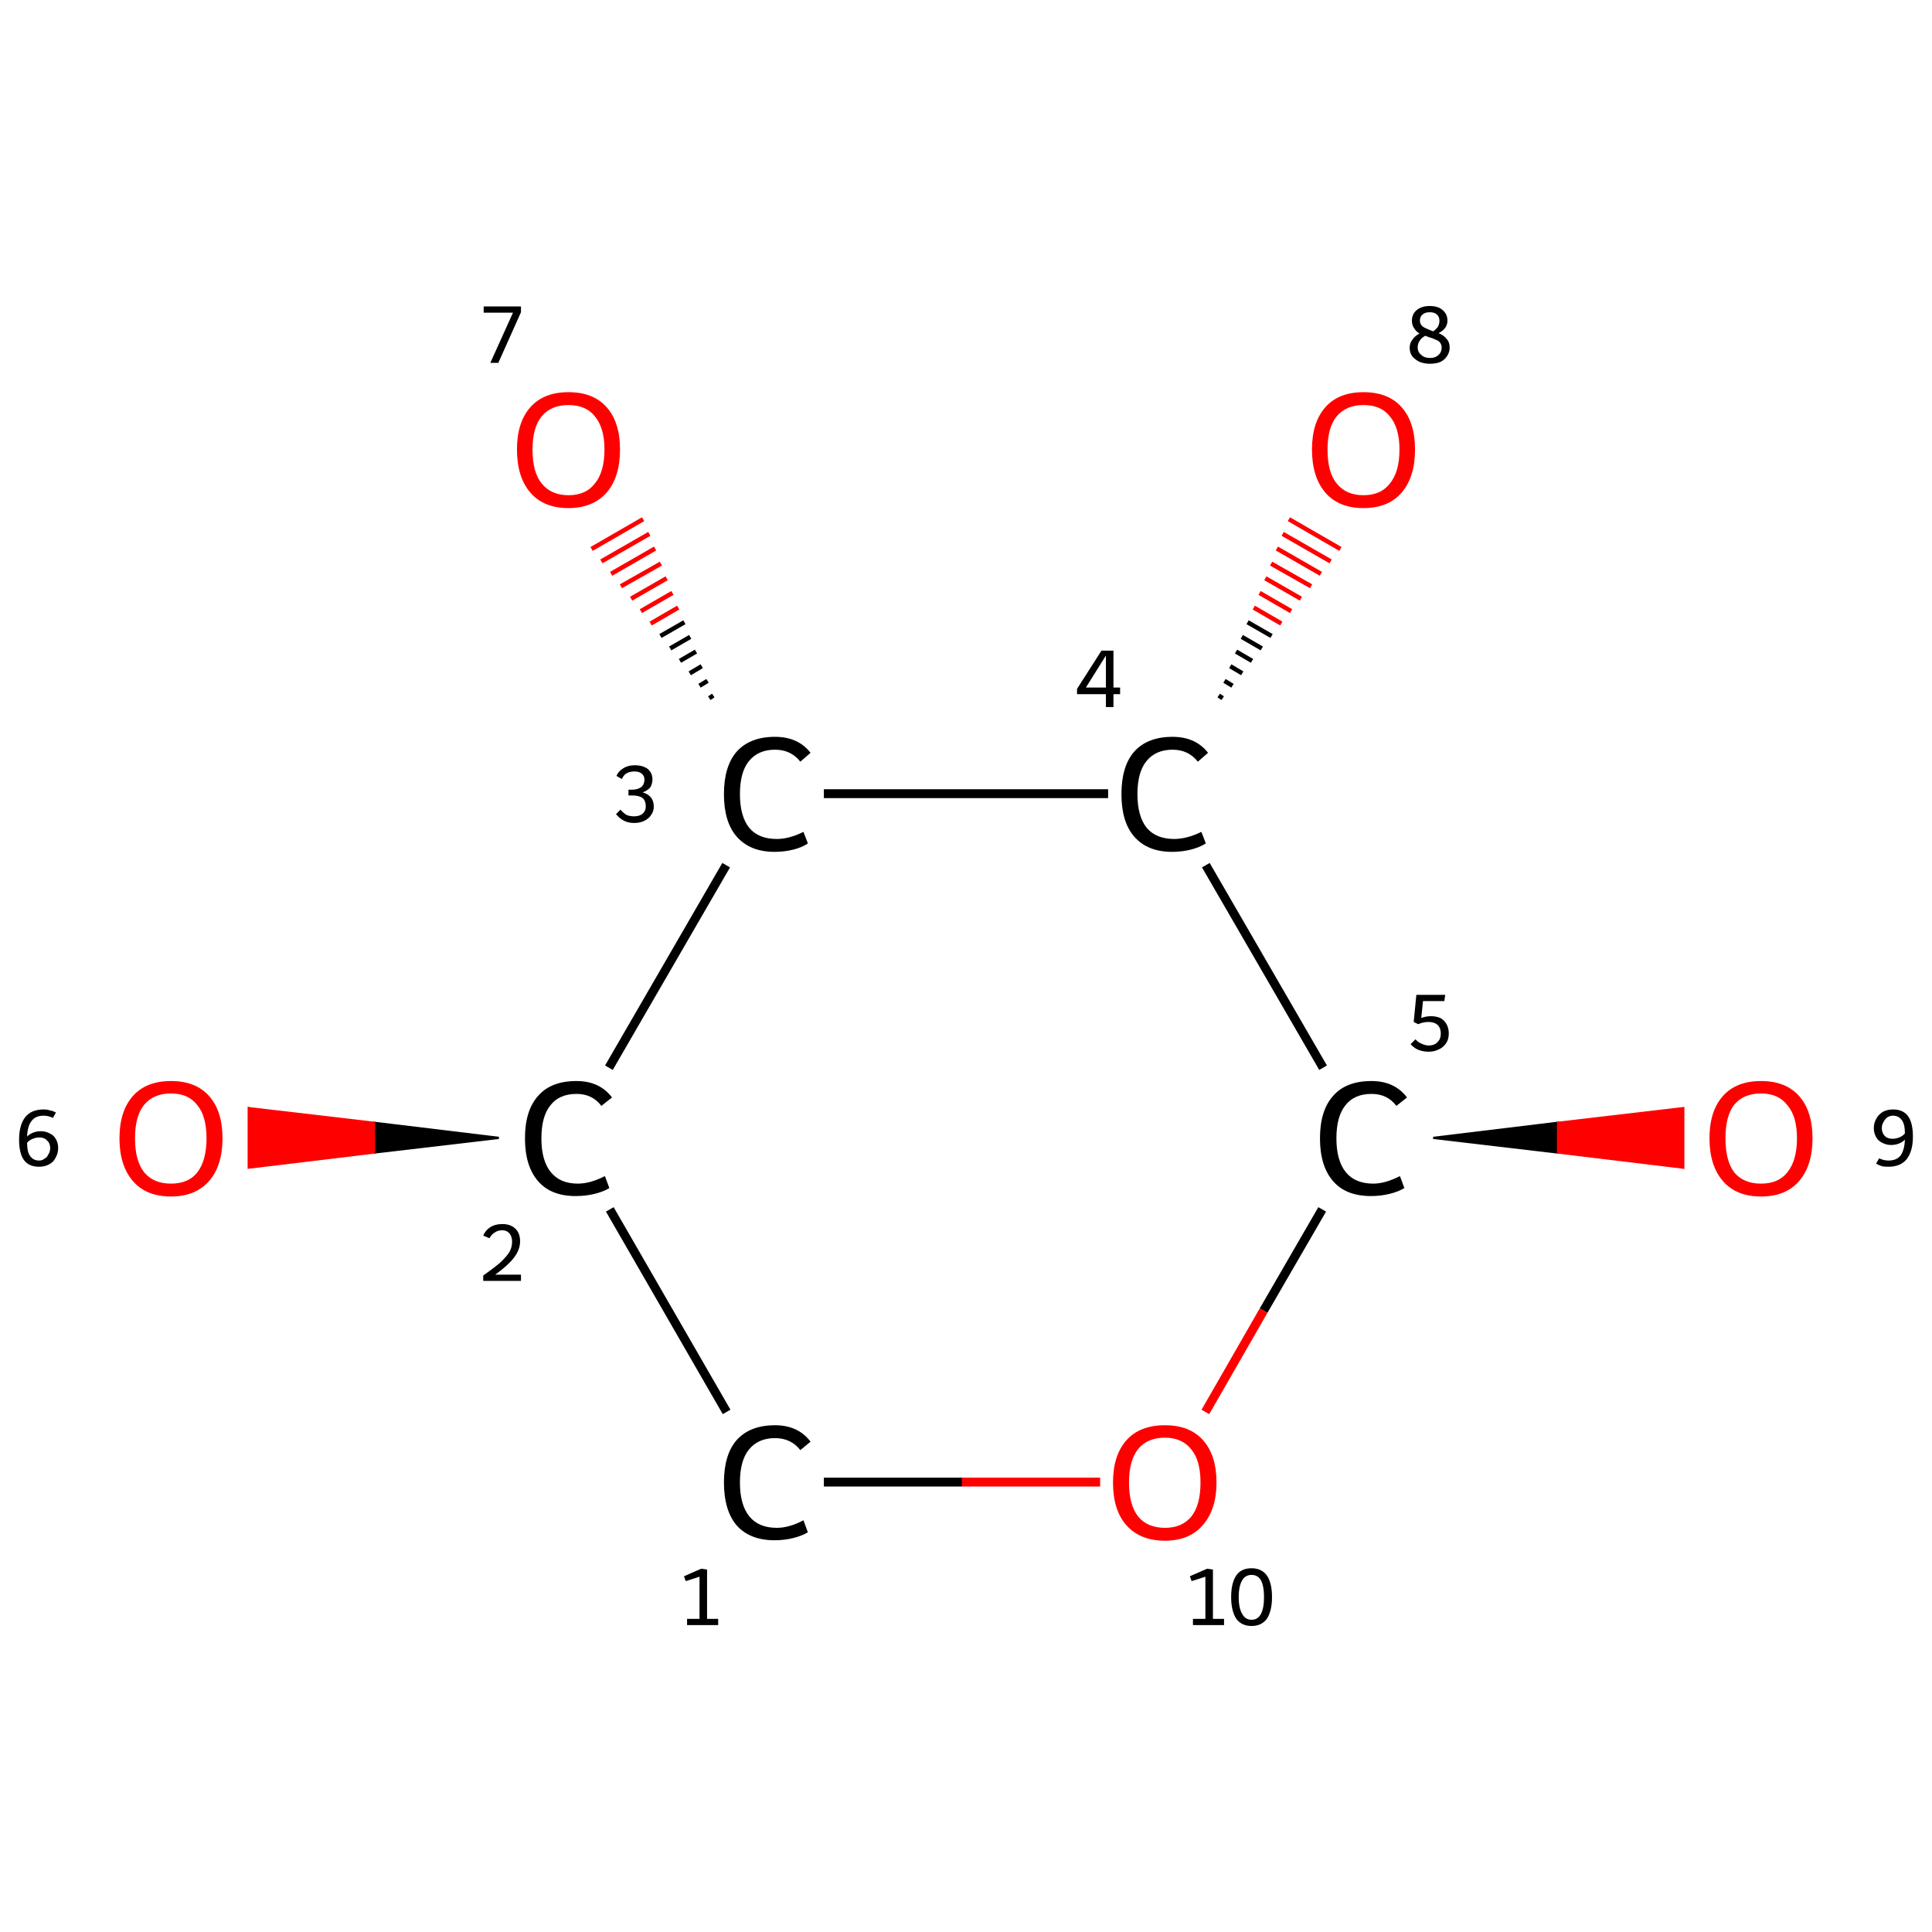 <?xml version='1.0' encoding='iso-8859-1'?>
<svg version='1.1' baseProfile='full'
              xmlns='http://www.w3.org/2000/svg'
                      xmlns:rdkit='http://www.rdkit.org/xml'
                      xmlns:xlink='http://www.w3.org/1999/xlink'
                  xml:space='preserve'
width='435px' height='435px' viewBox='0 0 435 435'>
<!-- END OF HEADER -->
<rect style='opacity:1.0;fill:#FFFFFF;stroke:none' width='435.0' height='435.0' x='0.0' y='0.0'> </rect>
<path class='bond-0 atom-0 atom-1' d='M 163.6,317.9 L 137.3,272.3' style='fill:none;fill-rule:evenodd;stroke:#000000;stroke-width:2.0px;stroke-linecap:butt;stroke-linejoin:miter;stroke-opacity:1' />
<path class='bond-1 atom-1 atom-2' d='M 112.3,256.2 L 84.2,259.5 L 84.2,252.8 Z' style='fill:#000000;fill-rule:evenodd;fill-opacity:1;stroke:#000000;stroke-width:0.5px;stroke-linecap:butt;stroke-linejoin:miter;stroke-opacity:1;' />
<path class='bond-1 atom-1 atom-2' d='M 84.2,259.5 L 56.0,249.5 L 56.0,262.9 Z' style='fill:#FF0000;fill-rule:evenodd;fill-opacity:1;stroke:#FF0000;stroke-width:0.5px;stroke-linecap:butt;stroke-linejoin:miter;stroke-opacity:1;' />
<path class='bond-1 atom-1 atom-2' d='M 84.2,259.5 L 84.2,252.8 L 56.0,249.5 Z' style='fill:#FF0000;fill-rule:evenodd;fill-opacity:1;stroke:#FF0000;stroke-width:0.5px;stroke-linecap:butt;stroke-linejoin:miter;stroke-opacity:1;' />
<path class='bond-2 atom-1 atom-3' d='M 137.1,240.4 L 163.5,194.8' style='fill:none;fill-rule:evenodd;stroke:#000000;stroke-width:2.0px;stroke-linecap:butt;stroke-linejoin:miter;stroke-opacity:1' />
<path class='bond-3 atom-3 atom-4' d='M 159.7,157.2 L 160.6,156.6' style='fill:none;fill-rule:evenodd;stroke:#000000;stroke-width:1.0px;stroke-linecap:butt;stroke-linejoin:miter;stroke-opacity:1' />
<path class='bond-3 atom-3 atom-4' d='M 157.5,154.4 L 159.3,153.3' style='fill:none;fill-rule:evenodd;stroke:#000000;stroke-width:1.0px;stroke-linecap:butt;stroke-linejoin:miter;stroke-opacity:1' />
<path class='bond-3 atom-3 atom-4' d='M 155.3,151.6 L 158.0,150.0' style='fill:none;fill-rule:evenodd;stroke:#000000;stroke-width:1.0px;stroke-linecap:butt;stroke-linejoin:miter;stroke-opacity:1' />
<path class='bond-3 atom-3 atom-4' d='M 153.1,148.8 L 156.7,146.7' style='fill:none;fill-rule:evenodd;stroke:#000000;stroke-width:1.0px;stroke-linecap:butt;stroke-linejoin:miter;stroke-opacity:1' />
<path class='bond-3 atom-3 atom-4' d='M 150.9,146.0 L 155.4,143.4' style='fill:none;fill-rule:evenodd;stroke:#000000;stroke-width:1.0px;stroke-linecap:butt;stroke-linejoin:miter;stroke-opacity:1' />
<path class='bond-3 atom-3 atom-4' d='M 148.7,143.2 L 154.1,140.1' style='fill:none;fill-rule:evenodd;stroke:#000000;stroke-width:1.0px;stroke-linecap:butt;stroke-linejoin:miter;stroke-opacity:1' />
<path class='bond-3 atom-3 atom-4' d='M 146.5,140.4 L 152.7,136.8' style='fill:none;fill-rule:evenodd;stroke:#FF0000;stroke-width:1.0px;stroke-linecap:butt;stroke-linejoin:miter;stroke-opacity:1' />
<path class='bond-3 atom-3 atom-4' d='M 144.3,137.6 L 151.4,133.5' style='fill:none;fill-rule:evenodd;stroke:#FF0000;stroke-width:1.0px;stroke-linecap:butt;stroke-linejoin:miter;stroke-opacity:1' />
<path class='bond-3 atom-3 atom-4' d='M 142.1,134.8 L 150.1,130.2' style='fill:none;fill-rule:evenodd;stroke:#FF0000;stroke-width:1.0px;stroke-linecap:butt;stroke-linejoin:miter;stroke-opacity:1' />
<path class='bond-3 atom-3 atom-4' d='M 139.8,132.0 L 148.8,126.9' style='fill:none;fill-rule:evenodd;stroke:#FF0000;stroke-width:1.0px;stroke-linecap:butt;stroke-linejoin:miter;stroke-opacity:1' />
<path class='bond-3 atom-3 atom-4' d='M 137.6,129.2 L 147.5,123.5' style='fill:none;fill-rule:evenodd;stroke:#FF0000;stroke-width:1.0px;stroke-linecap:butt;stroke-linejoin:miter;stroke-opacity:1' />
<path class='bond-3 atom-3 atom-4' d='M 135.4,126.4 L 146.2,120.2' style='fill:none;fill-rule:evenodd;stroke:#FF0000;stroke-width:1.0px;stroke-linecap:butt;stroke-linejoin:miter;stroke-opacity:1' />
<path class='bond-3 atom-3 atom-4' d='M 133.2,123.6 L 144.8,116.9' style='fill:none;fill-rule:evenodd;stroke:#FF0000;stroke-width:1.0px;stroke-linecap:butt;stroke-linejoin:miter;stroke-opacity:1' />
<path class='bond-4 atom-3 atom-5' d='M 185.5,178.7 L 249.5,178.7' style='fill:none;fill-rule:evenodd;stroke:#000000;stroke-width:2.0px;stroke-linecap:butt;stroke-linejoin:miter;stroke-opacity:1' />
<path class='bond-5 atom-5 atom-6' d='M 274.4,156.6 L 275.3,157.2' style='fill:none;fill-rule:evenodd;stroke:#000000;stroke-width:1.0px;stroke-linecap:butt;stroke-linejoin:miter;stroke-opacity:1' />
<path class='bond-5 atom-5 atom-6' d='M 275.7,153.3 L 277.5,154.4' style='fill:none;fill-rule:evenodd;stroke:#000000;stroke-width:1.0px;stroke-linecap:butt;stroke-linejoin:miter;stroke-opacity:1' />
<path class='bond-5 atom-5 atom-6' d='M 277.0,150.0 L 279.7,151.6' style='fill:none;fill-rule:evenodd;stroke:#000000;stroke-width:1.0px;stroke-linecap:butt;stroke-linejoin:miter;stroke-opacity:1' />
<path class='bond-5 atom-5 atom-6' d='M 278.3,146.7 L 281.9,148.8' style='fill:none;fill-rule:evenodd;stroke:#000000;stroke-width:1.0px;stroke-linecap:butt;stroke-linejoin:miter;stroke-opacity:1' />
<path class='bond-5 atom-5 atom-6' d='M 279.6,143.4 L 284.1,146.0' style='fill:none;fill-rule:evenodd;stroke:#000000;stroke-width:1.0px;stroke-linecap:butt;stroke-linejoin:miter;stroke-opacity:1' />
<path class='bond-5 atom-5 atom-6' d='M 280.9,140.1 L 286.3,143.2' style='fill:none;fill-rule:evenodd;stroke:#000000;stroke-width:1.0px;stroke-linecap:butt;stroke-linejoin:miter;stroke-opacity:1' />
<path class='bond-5 atom-5 atom-6' d='M 282.3,136.8 L 288.5,140.4' style='fill:none;fill-rule:evenodd;stroke:#FF0000;stroke-width:1.0px;stroke-linecap:butt;stroke-linejoin:miter;stroke-opacity:1' />
<path class='bond-5 atom-5 atom-6' d='M 283.6,133.5 L 290.7,137.6' style='fill:none;fill-rule:evenodd;stroke:#FF0000;stroke-width:1.0px;stroke-linecap:butt;stroke-linejoin:miter;stroke-opacity:1' />
<path class='bond-5 atom-5 atom-6' d='M 284.9,130.2 L 292.9,134.8' style='fill:none;fill-rule:evenodd;stroke:#FF0000;stroke-width:1.0px;stroke-linecap:butt;stroke-linejoin:miter;stroke-opacity:1' />
<path class='bond-5 atom-5 atom-6' d='M 286.2,126.9 L 295.2,132.0' style='fill:none;fill-rule:evenodd;stroke:#FF0000;stroke-width:1.0px;stroke-linecap:butt;stroke-linejoin:miter;stroke-opacity:1' />
<path class='bond-5 atom-5 atom-6' d='M 287.5,123.5 L 297.4,129.2' style='fill:none;fill-rule:evenodd;stroke:#FF0000;stroke-width:1.0px;stroke-linecap:butt;stroke-linejoin:miter;stroke-opacity:1' />
<path class='bond-5 atom-5 atom-6' d='M 288.8,120.2 L 299.6,126.4' style='fill:none;fill-rule:evenodd;stroke:#FF0000;stroke-width:1.0px;stroke-linecap:butt;stroke-linejoin:miter;stroke-opacity:1' />
<path class='bond-5 atom-5 atom-6' d='M 290.2,116.9 L 301.8,123.6' style='fill:none;fill-rule:evenodd;stroke:#FF0000;stroke-width:1.0px;stroke-linecap:butt;stroke-linejoin:miter;stroke-opacity:1' />
<path class='bond-6 atom-5 atom-7' d='M 271.5,194.8 L 297.9,240.4' style='fill:none;fill-rule:evenodd;stroke:#000000;stroke-width:2.0px;stroke-linecap:butt;stroke-linejoin:miter;stroke-opacity:1' />
<path class='bond-7 atom-7 atom-8' d='M 322.7,256.2 L 350.8,252.8 L 350.8,259.5 Z' style='fill:#000000;fill-rule:evenodd;fill-opacity:1;stroke:#000000;stroke-width:0.5px;stroke-linecap:butt;stroke-linejoin:miter;stroke-opacity:1;' />
<path class='bond-7 atom-7 atom-8' d='M 350.8,252.8 L 379.0,262.9 L 379.0,249.5 Z' style='fill:#FF0000;fill-rule:evenodd;fill-opacity:1;stroke:#FF0000;stroke-width:0.5px;stroke-linecap:butt;stroke-linejoin:miter;stroke-opacity:1;' />
<path class='bond-7 atom-7 atom-8' d='M 350.8,252.8 L 350.8,259.5 L 379.0,262.9 Z' style='fill:#FF0000;fill-rule:evenodd;fill-opacity:1;stroke:#FF0000;stroke-width:0.5px;stroke-linecap:butt;stroke-linejoin:miter;stroke-opacity:1;' />
<path class='bond-8 atom-7 atom-9' d='M 297.7,272.3 L 284.5,295.1' style='fill:none;fill-rule:evenodd;stroke:#000000;stroke-width:2.0px;stroke-linecap:butt;stroke-linejoin:miter;stroke-opacity:1' />
<path class='bond-8 atom-7 atom-9' d='M 284.5,295.1 L 271.4,317.9' style='fill:none;fill-rule:evenodd;stroke:#FF0000;stroke-width:2.0px;stroke-linecap:butt;stroke-linejoin:miter;stroke-opacity:1' />
<path class='bond-9 atom-9 atom-0' d='M 247.7,333.7 L 216.6,333.7' style='fill:none;fill-rule:evenodd;stroke:#FF0000;stroke-width:2.0px;stroke-linecap:butt;stroke-linejoin:miter;stroke-opacity:1' />
<path class='bond-9 atom-9 atom-0' d='M 216.6,333.7 L 185.5,333.7' style='fill:none;fill-rule:evenodd;stroke:#000000;stroke-width:2.0px;stroke-linecap:butt;stroke-linejoin:miter;stroke-opacity:1' />
<path class='atom-0' d='M 163.0 333.8
Q 163.0 327.5, 165.9 324.2
Q 168.9 320.9, 174.5 320.9
Q 179.7 320.9, 182.5 324.6
L 180.2 326.5
Q 178.1 323.8, 174.5 323.8
Q 170.7 323.8, 168.6 326.4
Q 166.6 328.9, 166.6 333.8
Q 166.6 338.8, 168.7 341.4
Q 170.8 344.0, 174.9 344.0
Q 177.7 344.0, 180.9 342.3
L 181.9 345.0
Q 180.6 345.8, 178.6 346.3
Q 176.6 346.8, 174.4 346.8
Q 168.9 346.8, 165.9 343.5
Q 163.0 340.1, 163.0 333.8
' fill='#000000'/>
<path class='atom-1' d='M 118.2 256.3
Q 118.2 250.0, 121.2 246.7
Q 124.1 243.4, 129.8 243.4
Q 135.0 243.4, 137.8 247.1
L 135.4 249.0
Q 133.4 246.3, 129.8 246.3
Q 125.9 246.3, 123.9 248.9
Q 121.9 251.4, 121.9 256.3
Q 121.9 261.3, 124.0 263.9
Q 126.1 266.5, 130.1 266.5
Q 132.9 266.5, 136.2 264.8
L 137.2 267.5
Q 135.9 268.3, 133.9 268.8
Q 131.9 269.3, 129.6 269.3
Q 124.1 269.3, 121.2 266.0
Q 118.2 262.6, 118.2 256.3
' fill='#000000'/>
<path class='atom-2' d='M 26.9 256.3
Q 26.9 250.2, 29.9 246.8
Q 32.9 243.4, 38.5 243.4
Q 44.1 243.4, 47.1 246.8
Q 50.1 250.2, 50.1 256.3
Q 50.1 262.4, 47.1 265.9
Q 44.0 269.4, 38.5 269.4
Q 32.9 269.4, 29.9 265.9
Q 26.9 262.4, 26.9 256.3
M 38.5 266.5
Q 42.4 266.5, 44.4 264.0
Q 46.5 261.3, 46.5 256.3
Q 46.5 251.3, 44.4 248.8
Q 42.4 246.2, 38.5 246.2
Q 34.6 246.2, 32.5 248.7
Q 30.4 251.2, 30.4 256.3
Q 30.4 261.4, 32.5 264.0
Q 34.6 266.5, 38.5 266.5
' fill='#FF0000'/>
<path class='atom-3' d='M 163.0 178.8
Q 163.0 172.5, 165.9 169.2
Q 168.9 165.9, 174.5 165.9
Q 179.7 165.9, 182.5 169.5
L 180.2 171.5
Q 178.1 168.8, 174.5 168.8
Q 170.7 168.8, 168.6 171.4
Q 166.6 173.9, 166.6 178.8
Q 166.6 183.8, 168.7 186.4
Q 170.8 188.9, 174.9 188.9
Q 177.7 188.9, 180.9 187.3
L 181.9 189.9
Q 180.6 190.8, 178.6 191.3
Q 176.6 191.8, 174.4 191.8
Q 168.9 191.8, 165.9 188.4
Q 163.0 185.1, 163.0 178.8
' fill='#000000'/>
<path class='atom-4' d='M 116.4 101.2
Q 116.4 95.1, 119.4 91.7
Q 122.4 88.3, 128.0 88.3
Q 133.6 88.3, 136.6 91.7
Q 139.6 95.1, 139.6 101.2
Q 139.6 107.4, 136.6 110.9
Q 133.5 114.4, 128.0 114.4
Q 122.4 114.4, 119.4 110.9
Q 116.4 107.4, 116.4 101.2
M 128.0 111.5
Q 131.9 111.5, 133.9 108.9
Q 136.1 106.3, 136.1 101.2
Q 136.1 96.3, 133.9 93.7
Q 131.9 91.2, 128.0 91.2
Q 124.1 91.2, 122.0 93.7
Q 119.9 96.2, 119.9 101.2
Q 119.9 106.4, 122.0 108.9
Q 124.1 111.5, 128.0 111.5
' fill='#FF0000'/>
<path class='atom-5' d='M 252.5 178.8
Q 252.5 172.5, 255.4 169.2
Q 258.4 165.9, 264.0 165.9
Q 269.2 165.9, 272.0 169.5
L 269.7 171.5
Q 267.6 168.8, 264.0 168.8
Q 260.2 168.8, 258.1 171.4
Q 256.1 173.9, 256.1 178.8
Q 256.1 183.8, 258.2 186.4
Q 260.3 188.9, 264.4 188.9
Q 267.2 188.9, 270.5 187.3
L 271.5 189.9
Q 270.1 190.8, 268.1 191.3
Q 266.1 191.8, 263.9 191.8
Q 258.4 191.8, 255.4 188.4
Q 252.5 185.1, 252.5 178.8
' fill='#000000'/>
<path class='atom-6' d='M 295.4 101.2
Q 295.4 95.1, 298.4 91.7
Q 301.4 88.3, 307.0 88.3
Q 312.6 88.3, 315.6 91.7
Q 318.6 95.1, 318.6 101.2
Q 318.6 107.4, 315.6 110.9
Q 312.6 114.4, 307.0 114.4
Q 301.4 114.4, 298.4 110.9
Q 295.4 107.4, 295.4 101.2
M 307.0 111.5
Q 310.9 111.5, 312.9 108.9
Q 315.1 106.3, 315.1 101.2
Q 315.1 96.3, 312.9 93.7
Q 310.9 91.2, 307.0 91.2
Q 303.1 91.2, 301.0 93.7
Q 298.9 96.2, 298.9 101.2
Q 298.9 106.4, 301.0 108.9
Q 303.1 111.5, 307.0 111.5
' fill='#FF0000'/>
<path class='atom-7' d='M 297.2 256.3
Q 297.2 250.0, 300.2 246.7
Q 303.1 243.4, 308.8 243.4
Q 314.0 243.4, 316.8 247.1
L 314.4 249.0
Q 312.4 246.3, 308.8 246.3
Q 304.9 246.3, 302.9 248.9
Q 300.9 251.4, 300.9 256.3
Q 300.9 261.3, 303.0 263.9
Q 305.1 266.5, 309.2 266.5
Q 311.9 266.5, 315.2 264.8
L 316.2 267.5
Q 314.9 268.3, 312.9 268.8
Q 310.9 269.3, 308.7 269.3
Q 303.1 269.3, 300.2 266.0
Q 297.2 262.6, 297.2 256.3
' fill='#000000'/>
<path class='atom-8' d='M 384.9 256.3
Q 384.9 250.2, 387.9 246.8
Q 390.9 243.4, 396.5 243.4
Q 402.1 243.4, 405.1 246.8
Q 408.1 250.2, 408.1 256.3
Q 408.1 262.4, 405.1 265.9
Q 402.1 269.4, 396.5 269.4
Q 390.9 269.4, 387.9 265.9
Q 384.9 262.4, 384.9 256.3
M 396.5 266.5
Q 400.4 266.5, 402.4 264.0
Q 404.6 261.3, 404.6 256.3
Q 404.6 251.3, 402.4 248.8
Q 400.4 246.2, 396.5 246.2
Q 392.6 246.2, 390.5 248.7
Q 388.5 251.2, 388.5 256.3
Q 388.5 261.4, 390.5 264.0
Q 392.6 266.5, 396.5 266.5
' fill='#FF0000'/>
<path class='atom-9' d='M 250.6 333.8
Q 250.6 327.7, 253.6 324.3
Q 256.6 320.9, 262.3 320.9
Q 267.9 320.9, 270.9 324.3
Q 273.9 327.7, 273.9 333.8
Q 273.9 339.9, 270.8 343.4
Q 267.8 346.9, 262.3 346.9
Q 256.7 346.9, 253.6 343.4
Q 250.6 340.0, 250.6 333.8
M 262.3 344.0
Q 266.1 344.0, 268.2 341.5
Q 270.3 338.9, 270.3 333.8
Q 270.3 328.8, 268.2 326.3
Q 266.1 323.7, 262.3 323.7
Q 258.4 323.7, 256.3 326.2
Q 254.2 328.8, 254.2 333.8
Q 254.2 338.9, 256.3 341.5
Q 258.4 344.0, 262.3 344.0
' fill='#FF0000'/>
<path class='note' d='M 154.7 364.5
L 157.5 364.5
L 157.5 355.0
L 154.4 356.0
L 154.0 354.9
L 157.9 353.2
L 159.2 353.4
L 159.2 364.5
L 161.7 364.5
L 161.7 365.9
L 154.7 365.9
L 154.7 364.5
' fill='#000000'/>
<path class='note' d='M 108.8 278.2
Q 109.3 277.0, 110.4 276.3
Q 111.5 275.6, 113.1 275.6
Q 115.0 275.6, 116.1 276.7
Q 117.1 277.7, 117.1 279.5
Q 117.1 281.4, 115.7 283.2
Q 114.4 284.9, 111.5 287.0
L 117.3 287.0
L 117.3 288.4
L 108.8 288.4
L 108.8 287.2
Q 111.2 285.5, 112.6 284.3
Q 114.0 283.0, 114.7 281.9
Q 115.3 280.8, 115.3 279.6
Q 115.3 278.4, 114.7 277.7
Q 114.1 277.0, 113.1 277.0
Q 112.1 277.0, 111.4 277.5
Q 110.7 277.9, 110.2 278.8
L 108.8 278.2
' fill='#000000'/>
<path class='note' d='M 9.2 254.7
Q 10.3 254.7, 11.2 255.2
Q 12.1 255.6, 12.6 256.5
Q 13.1 257.4, 13.1 258.5
Q 13.1 259.7, 12.5 260.7
Q 12.0 261.7, 11.0 262.2
Q 10.0 262.7, 8.8 262.7
Q 6.5 262.7, 5.4 261.2
Q 4.3 259.7, 4.3 256.6
Q 4.3 253.3, 5.7 251.5
Q 7.1 249.8, 9.8 249.8
Q 10.6 249.8, 11.2 250.0
Q 11.9 250.1, 12.6 250.5
L 11.9 251.7
Q 10.9 251.2, 9.8 251.2
Q 8.0 251.2, 7.1 252.4
Q 6.2 253.5, 6.1 255.9
Q 6.7 255.3, 7.5 255.0
Q 8.3 254.7, 9.2 254.7
M 8.8 261.3
Q 9.5 261.3, 10.0 260.9
Q 10.6 260.6, 10.9 259.9
Q 11.3 259.3, 11.3 258.5
Q 11.3 257.4, 10.6 256.8
Q 10.0 256.1, 8.9 256.1
Q 8.1 256.1, 7.4 256.4
Q 6.6 256.7, 6.1 257.3
Q 6.1 259.4, 6.8 260.3
Q 7.5 261.3, 8.8 261.3
' fill='#000000'/>
<path class='note' d='M 144.7 178.4
Q 146.0 178.8, 146.6 179.6
Q 147.2 180.4, 147.2 181.6
Q 147.2 182.7, 146.6 183.5
Q 146.1 184.3, 145.1 184.8
Q 144.1 185.3, 142.8 185.3
Q 141.5 185.3, 140.5 184.8
Q 139.5 184.3, 138.7 183.3
L 139.7 182.3
Q 140.5 183.2, 141.1 183.5
Q 141.8 183.8, 142.8 183.8
Q 144.0 183.8, 144.7 183.2
Q 145.4 182.6, 145.4 181.6
Q 145.4 180.3, 144.7 179.7
Q 143.9 179.1, 142.4 179.1
L 141.5 179.1
L 141.5 177.8
L 142.3 177.8
Q 143.6 177.8, 144.4 177.2
Q 145.1 176.6, 145.1 175.5
Q 145.1 174.7, 144.5 174.2
Q 143.9 173.7, 142.9 173.7
Q 141.8 173.7, 141.1 174.1
Q 140.5 174.4, 140.0 175.4
L 138.8 174.7
Q 139.2 173.7, 140.3 173.0
Q 141.4 172.3, 142.9 172.3
Q 144.7 172.3, 145.8 173.1
Q 146.9 174.0, 146.9 175.5
Q 146.9 176.5, 146.4 177.3
Q 145.8 178.0, 144.7 178.4
' fill='#000000'/>
<path class='note' d='M 115.5 70.4
L 108.9 70.4
L 108.9 69.0
L 117.3 69.0
L 117.3 70.3
L 112.2 81.7
L 110.4 81.7
L 115.5 70.4
' fill='#000000'/>
<path class='note' d='M 250.7 154.8
L 252.2 154.8
L 252.2 156.3
L 250.7 156.3
L 250.7 159.2
L 249.0 159.2
L 249.0 156.3
L 242.5 156.3
L 242.5 155.1
L 248.0 146.5
L 250.7 146.5
L 250.7 154.8
M 244.5 154.8
L 249.0 154.8
L 249.0 147.6
L 244.5 154.8
' fill='#000000'/>
<path class='note' d='M 323.9 75.0
Q 325.1 75.5, 325.7 76.3
Q 326.4 77.0, 326.4 78.3
Q 326.4 79.3, 325.8 80.2
Q 325.3 81.0, 324.3 81.5
Q 323.3 81.9, 322.0 81.9
Q 319.9 81.9, 318.7 80.9
Q 317.4 80.0, 317.4 78.3
Q 317.4 77.2, 318.0 76.5
Q 318.5 75.7, 319.6 75.1
Q 318.8 74.6, 318.4 73.9
Q 317.9 73.2, 317.9 72.2
Q 317.9 70.7, 319.0 69.8
Q 320.1 68.9, 321.9 68.9
Q 323.8 68.9, 324.8 69.8
Q 325.9 70.7, 325.9 72.2
Q 325.9 73.1, 325.4 73.8
Q 324.9 74.5, 323.9 75.0
M 321.9 70.3
Q 320.9 70.3, 320.3 70.8
Q 319.7 71.3, 319.7 72.2
Q 319.7 72.8, 320.1 73.3
Q 320.5 73.7, 321.0 73.9
Q 321.6 74.2, 322.7 74.6
Q 323.5 74.0, 323.8 73.5
Q 324.1 72.9, 324.1 72.2
Q 324.1 71.3, 323.5 70.8
Q 323.0 70.3, 321.9 70.3
M 322.0 80.6
Q 323.2 80.6, 323.9 79.9
Q 324.6 79.3, 324.6 78.2
Q 324.6 77.6, 324.2 77.1
Q 323.9 76.7, 323.3 76.5
Q 322.7 76.2, 321.7 75.9
L 320.9 75.6
Q 320.0 76.1, 319.6 76.8
Q 319.2 77.4, 319.2 78.2
Q 319.2 79.3, 320.0 79.9
Q 320.7 80.6, 322.0 80.6
' fill='#000000'/>
<path class='note' d='M 322.2 228.8
Q 323.3 228.8, 324.3 229.2
Q 325.2 229.7, 325.7 230.6
Q 326.2 231.5, 326.2 232.7
Q 326.2 234.0, 325.6 234.9
Q 324.9 235.9, 323.9 236.3
Q 322.9 236.8, 321.7 236.8
Q 320.5 236.8, 319.4 236.4
Q 318.4 236.0, 317.6 235.1
L 318.7 234.0
Q 319.3 234.7, 320.1 235.0
Q 320.9 235.4, 321.7 235.4
Q 322.9 235.4, 323.6 234.7
Q 324.4 234.0, 324.4 232.7
Q 324.4 231.4, 323.6 230.7
Q 322.9 230.1, 321.6 230.1
Q 320.5 230.1, 319.3 230.6
L 318.3 230.1
L 318.9 224.0
L 325.4 224.0
L 325.2 225.4
L 320.4 225.4
L 320.0 229.2
Q 321.1 228.8, 322.2 228.8
' fill='#000000'/>
<path class='note' d='M 426.2 249.8
Q 428.5 249.8, 429.6 251.3
Q 430.7 252.8, 430.7 255.9
Q 430.7 259.2, 429.3 261.0
Q 427.9 262.7, 425.2 262.7
Q 424.4 262.7, 423.8 262.6
Q 423.1 262.4, 422.4 262.0
L 423.1 260.8
Q 424.1 261.3, 425.2 261.3
Q 427.0 261.3, 427.9 260.2
Q 428.8 259.0, 428.9 256.6
Q 428.3 257.2, 427.5 257.5
Q 426.7 257.8, 425.8 257.8
Q 424.7 257.8, 423.8 257.3
Q 422.9 256.9, 422.4 256.0
Q 421.9 255.1, 421.9 254.0
Q 421.9 252.8, 422.5 251.8
Q 423.0 250.9, 424.0 250.3
Q 425.0 249.8, 426.2 249.8
M 423.7 254.0
Q 423.7 255.1, 424.4 255.8
Q 425.0 256.4, 426.1 256.4
Q 426.9 256.4, 427.6 256.1
Q 428.4 255.8, 428.9 255.2
Q 428.9 253.1, 428.2 252.2
Q 427.5 251.2, 426.2 251.2
Q 425.5 251.2, 424.9 251.6
Q 424.4 252.0, 424.1 252.6
Q 423.7 253.2, 423.7 254.0
' fill='#000000'/>
<path class='note' d='M 268.6 364.5
L 271.4 364.5
L 271.4 355.0
L 268.3 356.0
L 267.9 354.9
L 271.8 353.2
L 273.1 353.4
L 273.1 364.5
L 275.6 364.5
L 275.6 365.9
L 268.6 365.9
L 268.6 364.5
' fill='#000000'/>
<path class='note' d='M 281.8 366.1
Q 279.5 366.1, 278.3 364.4
Q 277.2 362.6, 277.2 359.6
Q 277.2 356.5, 278.3 354.8
Q 279.4 353.1, 281.8 353.1
Q 284.1 353.1, 285.3 354.8
Q 286.4 356.5, 286.4 359.6
Q 286.4 362.6, 285.3 364.4
Q 284.1 366.1, 281.8 366.1
M 281.8 364.7
Q 283.2 364.7, 283.9 363.4
Q 284.6 362.1, 284.6 359.6
Q 284.6 357.1, 283.9 355.8
Q 283.2 354.6, 281.8 354.6
Q 280.4 354.6, 279.7 355.8
Q 278.9 357.1, 278.9 359.6
Q 278.9 362.1, 279.7 363.4
Q 280.4 364.7, 281.8 364.7
' fill='#000000'/>
</svg>
